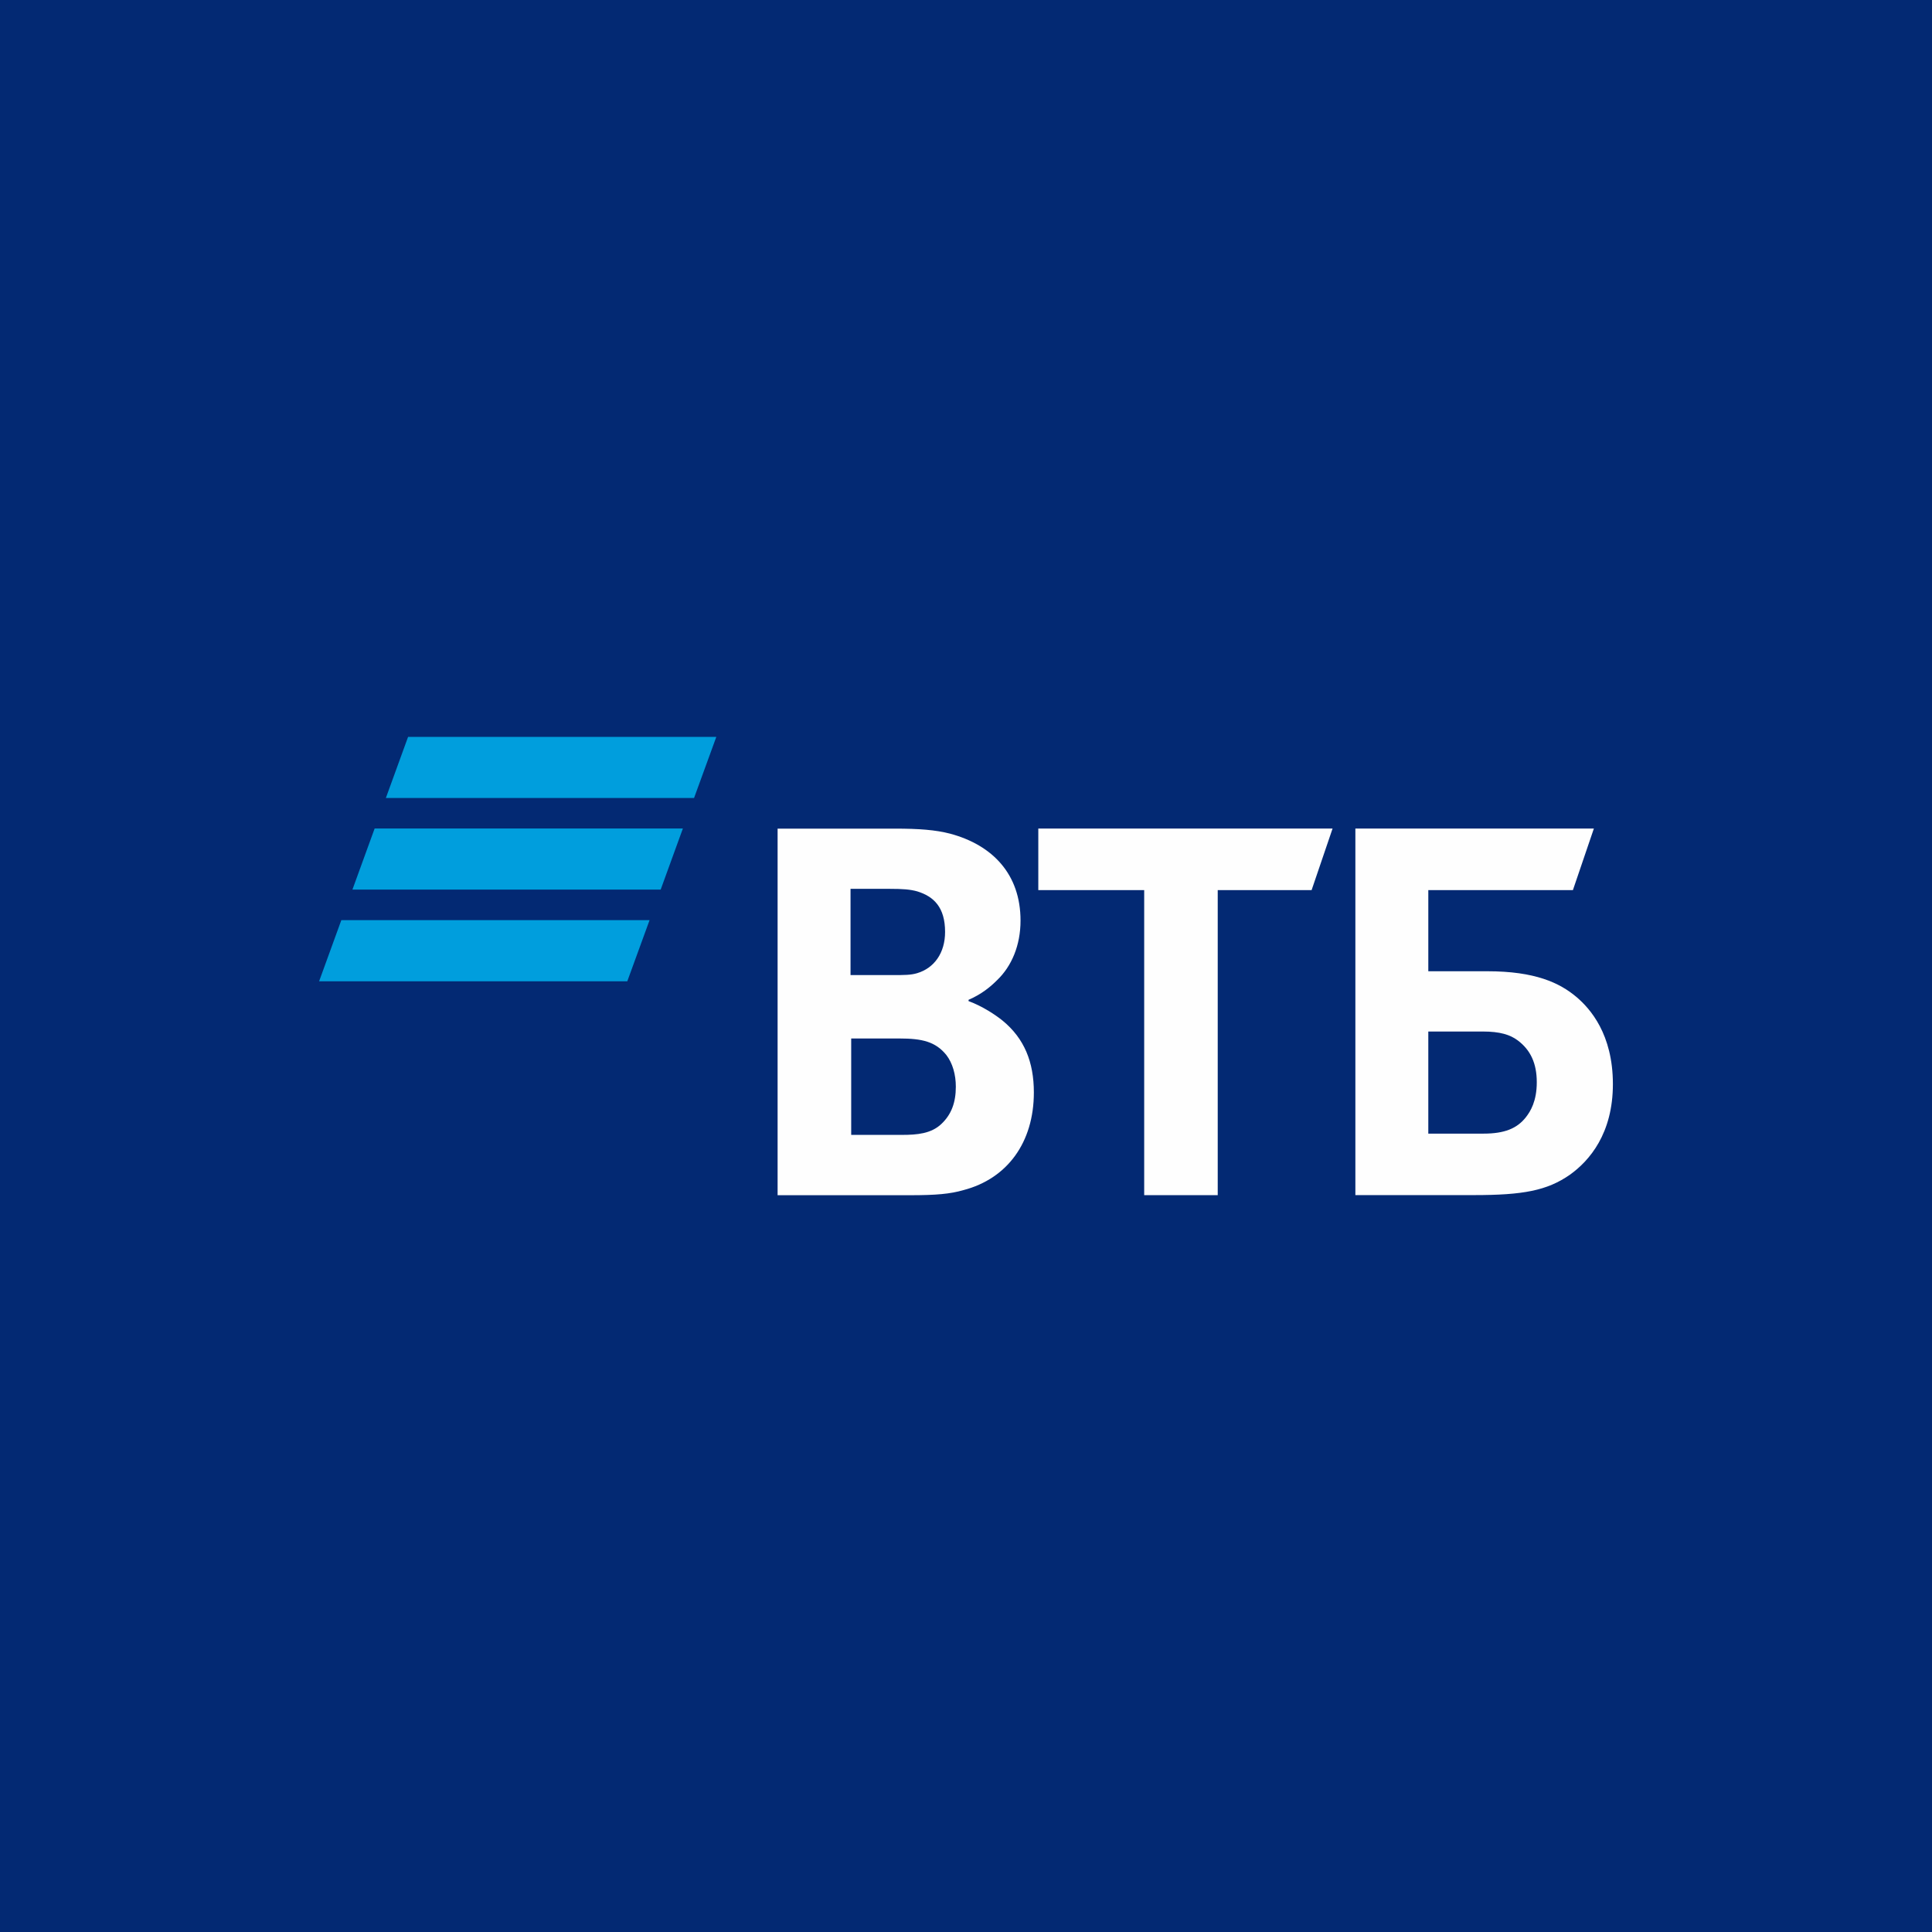 <?xml version="1.0" encoding="UTF-8"?> <svg xmlns="http://www.w3.org/2000/svg" xmlns:xlink="http://www.w3.org/1999/xlink" xmlns:xodm="http://www.corel.com/coreldraw/odm/2003" xml:space="preserve" width="97.067mm" height="97.067mm" version="1.1" style="shape-rendering:geometricPrecision; text-rendering:geometricPrecision; image-rendering:optimizeQuality; fill-rule:evenodd; clip-rule:evenodd" viewBox="0 0 321.85 321.85"> <defs> <style type="text/css"> .fil1 {fill:#009EDD} .fil0 {fill:#032973} .fil2 {fill:#FEFEFE} </style> </defs> <g id="Слой_x0020_1">  <rect class="fil0" x="-0" y="-0" width="321.85" height="321.85"></rect> <g id="_2326996244080"> <path class="fil1" d="M119.32 122.76l-51.34 0 -3.7 10.18 51.34 0 3.71 -10.18zm-11.11 30.53l0 0 -51.35 0 -3.7 10.18 51.34 0 3.71 -10.18zm5.55 -15.27l0 0 -51.35 0 -3.7 10.18 51.35 0 3.7 -10.18z"></path> <path class="fil2" d="M237.94 188.85l9.19 0c3.49,0 5.6,-0.85 7.08,-2.75 0.74,-0.95 1.8,-2.64 1.8,-5.81 0,-3.17 -1.06,-5.39 -3.17,-6.97 -1.27,-0.95 -2.96,-1.48 -5.81,-1.48l-9.09 0 0 17.01zm-12.15 10.25l0 0 0 -61.07 39.73 0 -3.49 10.25 -24.09 0 0 13.52 9.83 0c7.92,0 12.04,1.9 14.9,4.33 2.22,1.9 6.02,6.13 6.02,14.47 0,8.24 -3.91,12.78 -7.18,15.11 -3.8,2.64 -7.82,3.38 -15.95,3.38l-19.76 0zm-35.18 0l0 0 0 -50.82 -17.64 0 0 -10.25 49.02 0 -3.49 10.25 -15.64 0 0 50.82 -12.26 0zm-48.92 -36.66l0 0 6.87 0c2.11,0 3.17,0 4.23,-0.32 2.85,-0.85 4.65,-3.38 4.65,-6.87 0,-4.12 -1.9,-5.92 -4.65,-6.76 -1.16,-0.32 -2.33,-0.42 -4.65,-0.42l-6.45 0 0 14.37zm0.11 10.56l0 0 0 16.06 8.45 0c2.54,0 4.86,-0.21 6.55,-1.8 1.69,-1.58 2.43,-3.59 2.43,-6.23 0,-2.01 -0.53,-3.91 -1.58,-5.28 -1.8,-2.22 -4.02,-2.75 -7.82,-2.75l-8.03 0zm19.55 -6.44l0 0 0 0.21c2.32,0.85 4.54,2.33 5.7,3.28 3.59,2.96 5.18,6.87 5.18,11.94 0,8.35 -4.44,14.37 -11.73,16.27 -2.22,0.64 -4.54,0.85 -8.88,0.85l-22.08 0 0 -61.07 19.55 0c4.01,0 6.76,0.21 9.19,0.84 7.08,1.9 11.73,6.76 11.73,14.48 0,4.12 -1.48,7.61 -3.91,9.93 -1.06,1.06 -2.54,2.32 -4.75,3.27z"></path> </g> </g> </svg> 